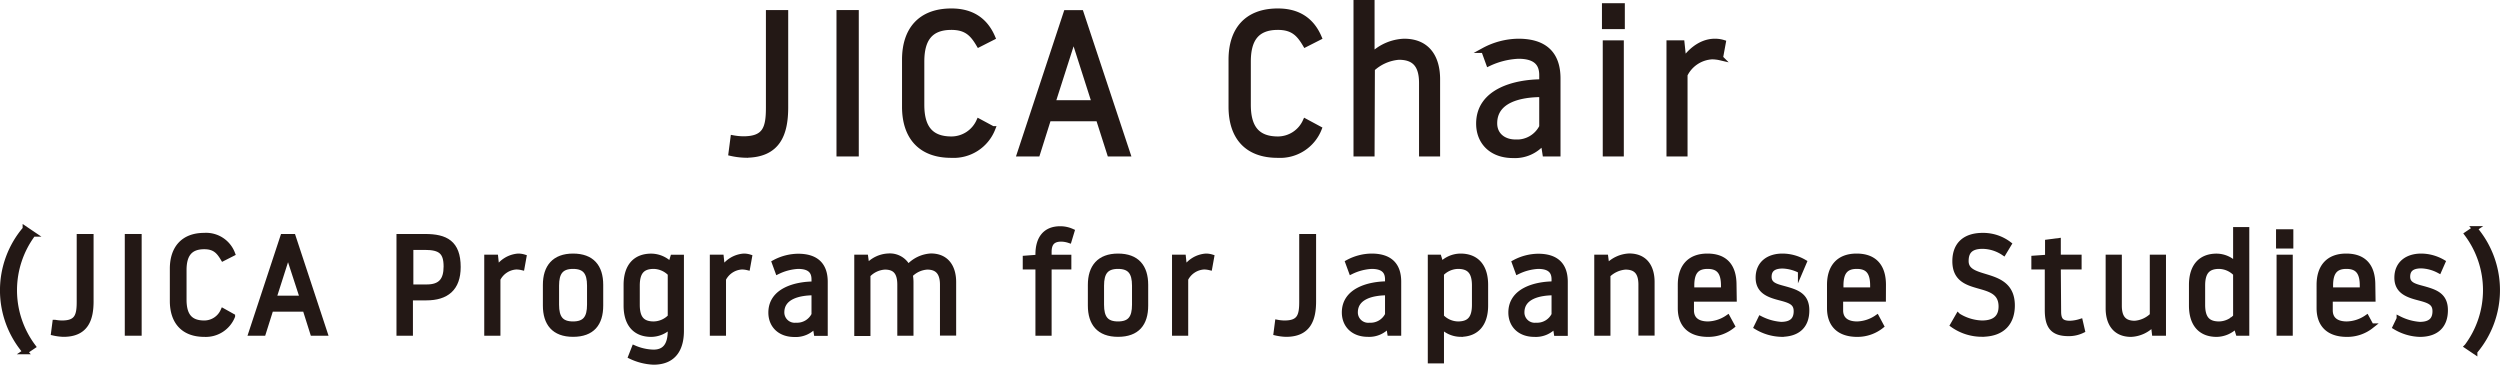 <svg xmlns="http://www.w3.org/2000/svg" viewBox="0 0 471.12 68.72"><defs><style>.cls-1{fill:#231815;stroke:#231815;stroke-miterlimit:10;stroke-width:0.97px;}</style></defs><g id="レイヤー_2" data-name="レイヤー 2"><g id="text"><path class="cls-1" d="M148.05,20.24c0,5-1.44,9-7.56,9a13.68,13.68,0,0,1-2.73-.34l.38-2.92a11.47,11.47,0,0,0,1.93.19c4.11,0,4.75-2,4.75-5.89V2.38h3.23Z"/><path class="cls-1" d="M158.12,2.38h3.23V29h-3.23Z"/><path class="cls-1" d="M170.47,20.13V11.24c0-5.55,2.89-9.16,8.82-9.16,3.38,0,6.23,1.33,7.79,5l-2.62,1.33c-1.14-1.93-2.28-3.26-5.17-3.26-4.07,0-5.59,2.35-5.59,6.46v8.13c0,4.1,1.52,6.46,5.59,6.46a5.68,5.68,0,0,0,5.17-3.35l2.62,1.41a7.91,7.91,0,0,1-7.79,5C173.36,29.28,170.47,25.67,170.47,20.13Z"/><path class="cls-1" d="M197.6,22.37,195.51,29h-3.38l8.78-26.6h2.81L212.54,29h-3.42L207,22.37Zm4.64-15-3.84,12h7.83l-3.84-12Z"/><path class="cls-1" d="M232,20.13V11.24c0-5.55,2.88-9.16,8.81-9.16,3.38,0,6.23,1.33,7.79,5l-2.62,1.33c-1.14-1.93-2.28-3.26-5.17-3.26-4.06,0-5.58,2.35-5.58,6.46v8.13c0,4.1,1.52,6.46,5.58,6.46a5.68,5.68,0,0,0,5.17-3.35l2.62,1.41a7.91,7.91,0,0,1-7.79,5C234.84,29.28,232,25.67,232,20.13Z"/><path class="cls-1" d="M258.55,29h-3V.48h3V10.4a9.17,9.17,0,0,1,6.05-2.62c4.52,0,6.3,3.19,6.3,7.14V29h-3V15.64c0-3.57-1.55-4.86-4.29-4.86a8.35,8.35,0,0,0-5,2.2Z"/><path class="cls-1" d="M290.55,14.16c0-2.05-1-3.57-4.41-3.57A14.61,14.61,0,0,0,280.52,12l-.91-2.51a14,14,0,0,1,6.53-1.71c5.09,0,7.45,2.51,7.45,7V29h-2.43l-.34-2.21a6.88,6.88,0,0,1-5.7,2.51c-4.11,0-6.46-2.58-6.46-6,0-6.16,6.87-7.87,11.89-7.87Zm0,9.65v-6c-4.11,0-8.89,1.06-8.89,5.43,0,2.28,1.78,3.53,3.91,3.53A5.22,5.22,0,0,0,290.59,23.81Z"/><path class="cls-1" d="M302.37,1.09h3.34V5h-3.34Zm.15,7h3V29h-3Z"/><path class="cls-1" d="M317.53,14.09V29h-3V8.08h2.43l.35,3.31c.68-1.1,2.81-3.61,5.85-3.61a5.27,5.27,0,0,1,1.59.23l-.53,2.88a7.31,7.31,0,0,0-1.6-.19A6.06,6.06,0,0,0,317.53,14.09Z"/><path class="cls-1" d="M4.75,43.12l1.48,1a17.7,17.7,0,0,0,0,21.16l-1.48,1a17.81,17.81,0,0,1,0-23.14Z"/><path class="cls-1" d="M17.15,56.8c0,3.43-1,6.19-5.18,6.19a9.49,9.49,0,0,1-1.87-.24l.26-2a7.49,7.49,0,0,0,1.33.13c2.81,0,3.25-1.35,3.25-4V44.58h2.21Z"/><path class="cls-1" d="M24,44.58h2.21v18.2H24Z"/><path class="cls-1" d="M32.49,56.72V50.64c0-3.8,2-6.27,6-6.27a5.32,5.32,0,0,1,5.33,3.43l-1.79.91c-.79-1.32-1.57-2.23-3.54-2.23-2.78,0-3.82,1.61-3.82,4.42v5.56c0,2.81,1,4.42,3.82,4.42a3.88,3.88,0,0,0,3.54-2.29l1.79,1A5.42,5.42,0,0,1,38.52,63C34.46,63,32.49,60.52,32.49,56.72Z"/><path class="cls-1" d="M51.05,58.25l-1.43,4.53H47.31l6-18.2h1.93l6,18.2H58.93L57.5,58.25ZM54.22,48,51.6,56.2H57L54.33,48Z"/><path class="cls-1" d="M75.2,44.58h4.92c3.85,0,6.21,1.17,6.21,5.74,0,4.06-2.23,5.8-6,5.8h-3v6.66H75.2Zm2.21,9.51h3c2.61,0,3.67-1.27,3.67-3.87,0-2.76-1.09-3.61-4-3.61H77.41Z"/><path class="cls-1" d="M93.82,52.59V62.78H91.74V48.48H93.4l.24,2.26a5.14,5.14,0,0,1,4-2.47,3.6,3.6,0,0,1,1.09.16l-.36,2a4.72,4.72,0,0,0-1.09-.13A4.14,4.14,0,0,0,93.82,52.59Z"/><path class="cls-1" d="M102.79,53.68c0-3.33,1.66-5.41,5.2-5.41s5.2,2,5.2,5.41v3.9c0,3.4-1.59,5.41-5.2,5.41s-5.2-2.08-5.2-5.41Zm2.08,3.74c0,2.45.83,3.64,3.12,3.64s3.12-1.19,3.12-3.64V53.83c0-2.44-.83-3.64-3.12-3.64s-3.12,1.2-3.12,3.64Z"/><path class="cls-1" d="M128.4,62.36c0,2.79-1,5.88-5.25,5.88a11,11,0,0,1-4.27-1.07l.63-1.61a9.72,9.72,0,0,0,3.64.81c2.21,0,3.17-1.43,3.17-4.06V61.4A5,5,0,0,1,122.73,63c-3.09,0-4.73-2-4.73-5.41v-3.9c0-3.41,1.64-5.41,4.73-5.41a5.11,5.11,0,0,1,3.64,1.59l.42-1.38h1.61Zm-2.08-10.79a4.47,4.47,0,0,0-3.12-1.38c-2.26,0-3.12,1.2-3.12,3.64v3.59c0,2.45.86,3.64,3.12,3.64a4.43,4.43,0,0,0,3.12-1.38Z"/><path class="cls-1" d="M136.33,52.59V62.78h-2.08V48.48h1.66l.24,2.26a5.14,5.14,0,0,1,4-2.47,3.6,3.6,0,0,1,1.09.16l-.36,2a4.72,4.72,0,0,0-1.09-.13A4.14,4.14,0,0,0,136.33,52.59Z"/><path class="cls-1" d="M153.41,52.64c0-1.41-.7-2.45-3-2.45a10,10,0,0,0-3.85,1l-.63-1.72a9.63,9.63,0,0,1,4.48-1.17c3.48,0,5.09,1.72,5.09,4.81v9.7h-1.66l-.24-1.51a4.69,4.69,0,0,1-3.9,1.72c-2.8,0-4.42-1.77-4.42-4.11,0-4.21,4.71-5.38,8.14-5.38Zm0,6.6V55.16c-2.81,0-6.09.73-6.09,3.72A2.44,2.44,0,0,0,150,61.3,3.57,3.57,0,0,0,153.44,59.24Z"/><path class="cls-1" d="M169.58,53.65c0-2.44-1-3.33-2.83-3.33a4.76,4.76,0,0,0-3.2,1.51v11h-2.08V48.48h1.66l.24,1.77a5.58,5.58,0,0,1,4.08-2,3.79,3.79,0,0,1,3.67,2.13,6.17,6.17,0,0,1,4.31-2.13c3,0,4.27,2.18,4.27,4.89v9.62h-2.08V53.65c0-2.44-1.12-3.33-2.89-3.33a4.85,4.85,0,0,0-3.2,1.49,7.19,7.19,0,0,1,.13,1.35v9.62h-2.08Z"/><path class="cls-1" d="M195.61,50.3h-2.39V48.66l2.39-.18v-.55c0-3,1.38-4.81,4.18-4.81a5.33,5.33,0,0,1,2.21.47l-.52,1.72a5,5,0,0,0-1.5-.26c-1.77,0-2.29,1-2.29,2.44v1h3.72V50.3h-3.72V62.78h-2.08Z"/><path class="cls-1" d="M205.49,53.68c0-3.33,1.66-5.41,5.2-5.41s5.2,2,5.2,5.41v3.9c0,3.4-1.59,5.41-5.2,5.41s-5.2-2.08-5.2-5.41Zm2.08,3.74c0,2.45.83,3.64,3.12,3.64s3.12-1.19,3.12-3.64V53.83c0-2.44-.83-3.64-3.12-3.64s-3.12,1.2-3.12,3.64Z"/><path class="cls-1" d="M223.43,52.59V62.78h-2.08V48.48H223l.24,2.26a5.12,5.12,0,0,1,4-2.47,3.6,3.6,0,0,1,1.09.16l-.36,2a4.72,4.72,0,0,0-1.09-.13A4.12,4.12,0,0,0,223.43,52.59Z"/><path class="cls-1" d="M247.53,56.8c0,3.43-1,6.19-5.17,6.19a9.59,9.59,0,0,1-1.88-.24l.26-2a7.58,7.58,0,0,0,1.33.13c2.81,0,3.25-1.35,3.25-4V44.58h2.21Z"/><path class="cls-1" d="M261.49,52.64c0-1.41-.7-2.45-3-2.45a10,10,0,0,0-3.85,1L254,49.44a9.6,9.6,0,0,1,4.48-1.17c3.48,0,5.09,1.72,5.09,4.81v9.7h-1.66l-.24-1.51a4.69,4.69,0,0,1-3.9,1.72c-2.8,0-4.42-1.77-4.42-4.11,0-4.21,4.71-5.38,8.14-5.38Zm0,6.6V55.16c-2.81,0-6.09.73-6.09,3.72a2.43,2.43,0,0,0,2.68,2.42A3.57,3.57,0,0,0,261.52,59.24Z"/><path class="cls-1" d="M269.55,48.48h1.61l.42,1.38a5.11,5.11,0,0,1,3.64-1.59c3.09,0,4.73,2,4.73,5.41v3.9c0,3.4-1.64,5.41-4.73,5.41a5,5,0,0,1-3.59-1.59V68h-2.08Zm2.08,11.2a4.43,4.43,0,0,0,3.12,1.38c2.26,0,3.12-1.19,3.12-3.64V53.83c0-2.44-.86-3.64-3.12-3.64a4.47,4.47,0,0,0-3.12,1.38Z"/><path class="cls-1" d="M292.87,52.64c0-1.41-.7-2.45-3-2.45a10,10,0,0,0-3.85,1l-.63-1.72a9.63,9.63,0,0,1,4.48-1.17c3.48,0,5.09,1.72,5.09,4.81v9.7h-1.66l-.23-1.51A4.73,4.73,0,0,1,289.15,63c-2.8,0-4.42-1.77-4.42-4.11,0-4.21,4.71-5.38,8.14-5.38Zm0,6.6V55.16c-2.81,0-6.08.73-6.08,3.72a2.43,2.43,0,0,0,2.67,2.42A3.57,3.57,0,0,0,292.9,59.24Z"/><path class="cls-1" d="M303,62.78h-2.08V48.48h1.67l.23,1.77a6,6,0,0,1,4.19-2c3.09,0,4.31,2.18,4.31,4.89v9.62h-2.08V53.65c0-2.44-1.06-3.33-2.94-3.33a5.36,5.36,0,0,0-3.3,1.51Z"/><path class="cls-1" d="M326.8,56.36h-8.06v2.13c0,1.4.83,2.57,3.15,2.57a6.92,6.92,0,0,0,3.69-1.22l.86,1.59A7.26,7.26,0,0,1,321.89,63c-3.49,0-5.23-1.85-5.23-4.94V53.68c0-3.3,1.66-5.41,5.1-5.41s5,2,5,5.41Zm-2-1.72v-.81c0-2.44-.83-3.64-3-3.64s-3,1.2-3,3.64v.81Z"/><path class="cls-1" d="M338.5,58.64c0-1.61-1.14-2-2.91-2.47-2.08-.54-4.26-1.17-4.26-3.84s1.95-4.06,4.57-4.06A8.21,8.21,0,0,1,340,49.39l-.7,1.64a7.76,7.76,0,0,0-3.36-.91c-1.51,0-2.57.52-2.57,2.05s1.38,1.82,3,2.26c2.24.63,4.11,1.25,4.11,4.06s-1.58,4.5-4.86,4.5A9.5,9.5,0,0,1,331,61.61l.76-1.56a10.14,10.14,0,0,0,3.87,1.09C337.8,61.14,338.5,60.1,338.5,58.64Z"/><path class="cls-1" d="M354.91,56.36h-8.06v2.13c0,1.4.83,2.57,3.14,2.57a6.93,6.93,0,0,0,3.7-1.22l.85,1.59A7.26,7.26,0,0,1,350,63c-3.48,0-5.22-1.85-5.22-4.94V53.68c0-3.3,1.66-5.41,5.09-5.41s5.05,2,5.05,5.41Zm-2-1.72v-.81c0-2.44-.83-3.64-3-3.64s-3,1.2-3,3.64v.81Z"/><path class="cls-1" d="M377.11,57.76c0-5.56-8.71-2-8.71-8.53,0-3.12,1.85-4.86,5.25-4.86A8.06,8.06,0,0,1,378.59,46l-1,1.66a7.27,7.27,0,0,0-4-1.25c-2.54,0-3.09,1.33-3.09,2.79,0,4.16,8.71,1.43,8.71,8.37,0,3-1.61,5.41-5.75,5.41A9.47,9.47,0,0,1,368,61.24l1-1.74a9,9,0,0,0,4.5,1.38C376.23,60.88,377.11,59.5,377.11,57.76Z"/><path class="cls-1" d="M387.93,58.67c0,1.53.44,2.26,2.15,2.26a7.23,7.23,0,0,0,1.95-.34l.39,1.69a5.81,5.81,0,0,1-2.6.58c-3,0-4-1.36-4-4.45V50.3h-2.53V48.66l2.58-.18V45.62l2-.26v3.12h3.92V50.3h-3.92Z"/><path class="cls-1" d="M405.61,48.48h2.08v14.3H406L405.79,61a6,6,0,0,1-4.19,2c-3.09,0-4.31-2.19-4.31-4.89V48.48h2.08V57.6c0,2.45,1.06,3.33,2.94,3.33a5.31,5.31,0,0,0,3.3-1.51Z"/><path class="cls-1" d="M423.39,62.78h-1.61l-.42-1.38A5.15,5.15,0,0,1,417.72,63c-3.09,0-4.73-2-4.73-5.41v-3.9c0-3.41,1.64-5.41,4.73-5.41a5,5,0,0,1,3.59,1.59V43.28h2.08Zm-2.08-11.21a4.47,4.47,0,0,0-3.12-1.38c-2.26,0-3.12,1.2-3.12,3.64v3.59c0,2.45.86,3.64,3.12,3.64a4.43,4.43,0,0,0,3.12-1.38Z"/><path class="cls-1" d="M429.4,43.69h2.29v2.66H429.4Zm.1,4.79h2.08v14.3H429.5Z"/><path class="cls-1" d="M447.18,56.36h-8.06v2.13c0,1.4.83,2.57,3.15,2.57A6.92,6.92,0,0,0,446,59.84l.86,1.59A7.26,7.26,0,0,1,442.27,63c-3.49,0-5.23-1.85-5.23-4.94V53.68c0-3.3,1.66-5.41,5.1-5.41s5,2,5,5.41Zm-2-1.72v-.81c0-2.44-.83-3.64-3-3.64s-3,1.2-3,3.64v.81Z"/><path class="cls-1" d="M458.88,58.64c0-1.61-1.14-2-2.91-2.47-2.08-.54-4.27-1.17-4.27-3.84s1.95-4.06,4.58-4.06a8.21,8.21,0,0,1,4.06,1.12L459.63,51a7.68,7.68,0,0,0-3.35-.91c-1.51,0-2.57.52-2.57,2.05s1.37,1.82,3,2.26c2.24.63,4.11,1.25,4.11,4.06S459.24,63,456,63a9.5,9.5,0,0,1-4.63-1.38l.75-1.56A10.19,10.19,0,0,0,456,61.14C458.18,61.14,458.88,60.1,458.88,58.64Z"/><path class="cls-1" d="M466.37,66.26l-1.48-1a17.7,17.7,0,0,0,0-21.16l1.48-1a17.84,17.84,0,0,1,0,23.14Z"/></g></g></svg>